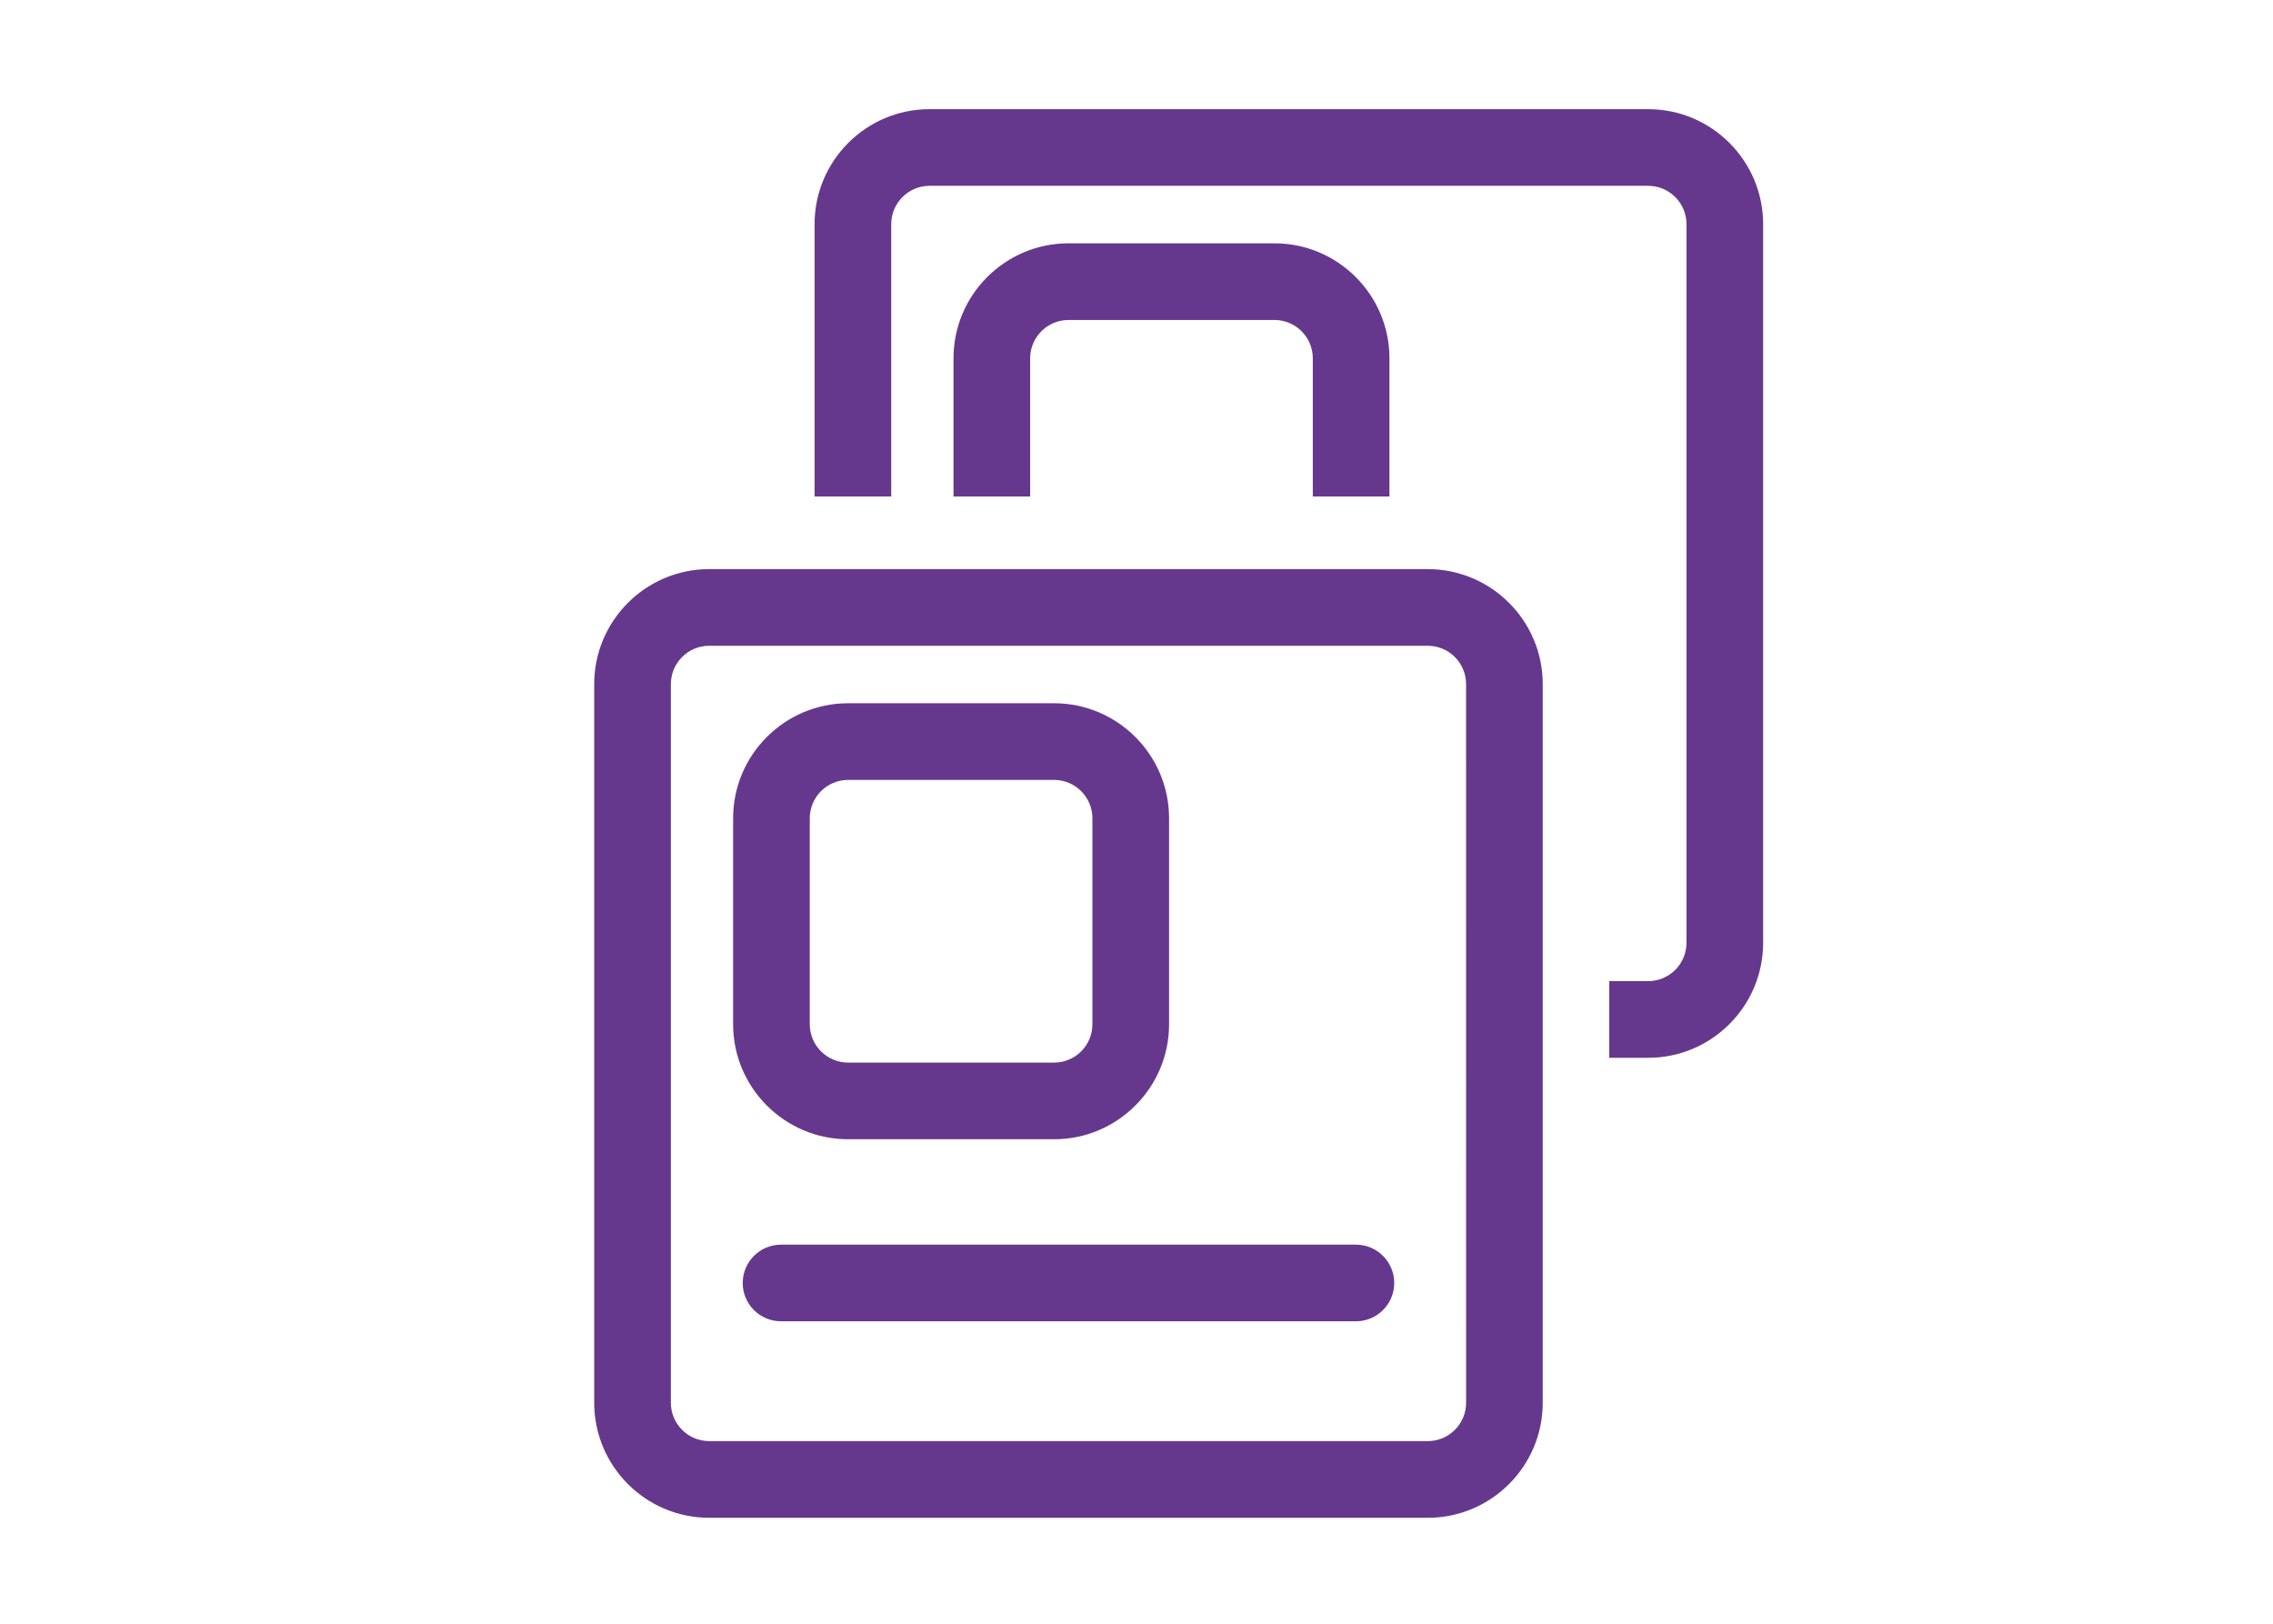 <?xml version="1.0" encoding="utf-8"?>
<!-- Generator: Adobe Illustrator 16.0.0, SVG Export Plug-In . SVG Version: 6.00 Build 0)  -->
<!DOCTYPE svg PUBLIC "-//W3C//DTD SVG 1.1//EN" "http://www.w3.org/Graphics/SVG/1.1/DTD/svg11.dtd">
<svg version="1.1" id="Layer_1" xmlns="http://www.w3.org/2000/svg" xmlns:xlink="http://www.w3.org/1999/xlink" x="0px" y="0px"
	 width="140px" height="100px" viewBox="0 0 140 100" enable-background="new 0 0 140 100" xml:space="preserve">
<g>
	<path fill="#66388D" d="M87.939,35.05H43.68c-3.905,0-7.081,3.177-7.081,7.081v44.262c0,3.904,3.176,7.082,7.081,7.082h44.259
		c3.906,0,7.082-3.178,7.082-7.082V42.131C95.021,38.227,91.846,35.05,87.939,35.05z M90.301,86.393
		c0,1.301-1.058,2.359-2.359,2.359H43.68c-1.302,0-2.36-1.059-2.36-2.359V42.131c0-1.301,1.058-2.36,2.36-2.36h44.259
		c1.304,0,2.36,1.059,2.36,2.36L90.301,86.393L90.301,86.393z"/>
	<path fill="#66388D" d="M52.237,70.162h12.688c3.905,0,7.081-3.176,7.081-7.081V50.393c0-3.905-3.176-7.082-7.081-7.082H52.237
		c-3.905,0-7.082,3.177-7.082,7.082v12.688C45.155,66.986,48.333,70.162,52.237,70.162z M49.876,50.393
		c0-1.302,1.058-2.361,2.361-2.361h12.688c1.301,0,2.359,1.059,2.359,2.361v12.688c0,1.302-1.058,2.36-2.359,2.36H52.237
		c-1.303,0-2.361-1.06-2.361-2.36V50.393z"/>
	<path fill="#66388D" d="M83.516,76.654h-35.41c-1.306,0-2.36,1.058-2.36,2.361c0,1.303,1.055,2.358,2.36,2.358h35.408
		c1.305,0,2.36-1.058,2.36-2.358C85.875,77.712,84.818,76.654,83.516,76.654z"/>
	<path fill="#66388D" d="M85.58,30.577v-8.51c0-3.905-3.178-7.082-7.082-7.082H65.811c-3.906,0-7.082,3.177-7.082,7.082v8.51h4.721
		v-8.51c0-1.301,1.058-2.36,2.361-2.36h12.688c1.303,0,2.36,1.06,2.36,2.36v8.51H85.58z"/>
	<path fill="#66388D" d="M101.514,6.723H57.253c-3.905,0-7.081,3.177-7.081,7.082v16.772h4.721V13.805
		c0-1.301,1.058-2.361,2.36-2.361h44.261c1.303,0,2.361,1.06,2.361,2.361v44.259c0,1.303-1.061,2.36-2.361,2.36h-2.396v4.722h2.396
		c3.905,0,7.082-3.176,7.082-7.082V13.805C108.596,9.9,105.419,6.723,101.514,6.723z"/>
</g>
</svg>
